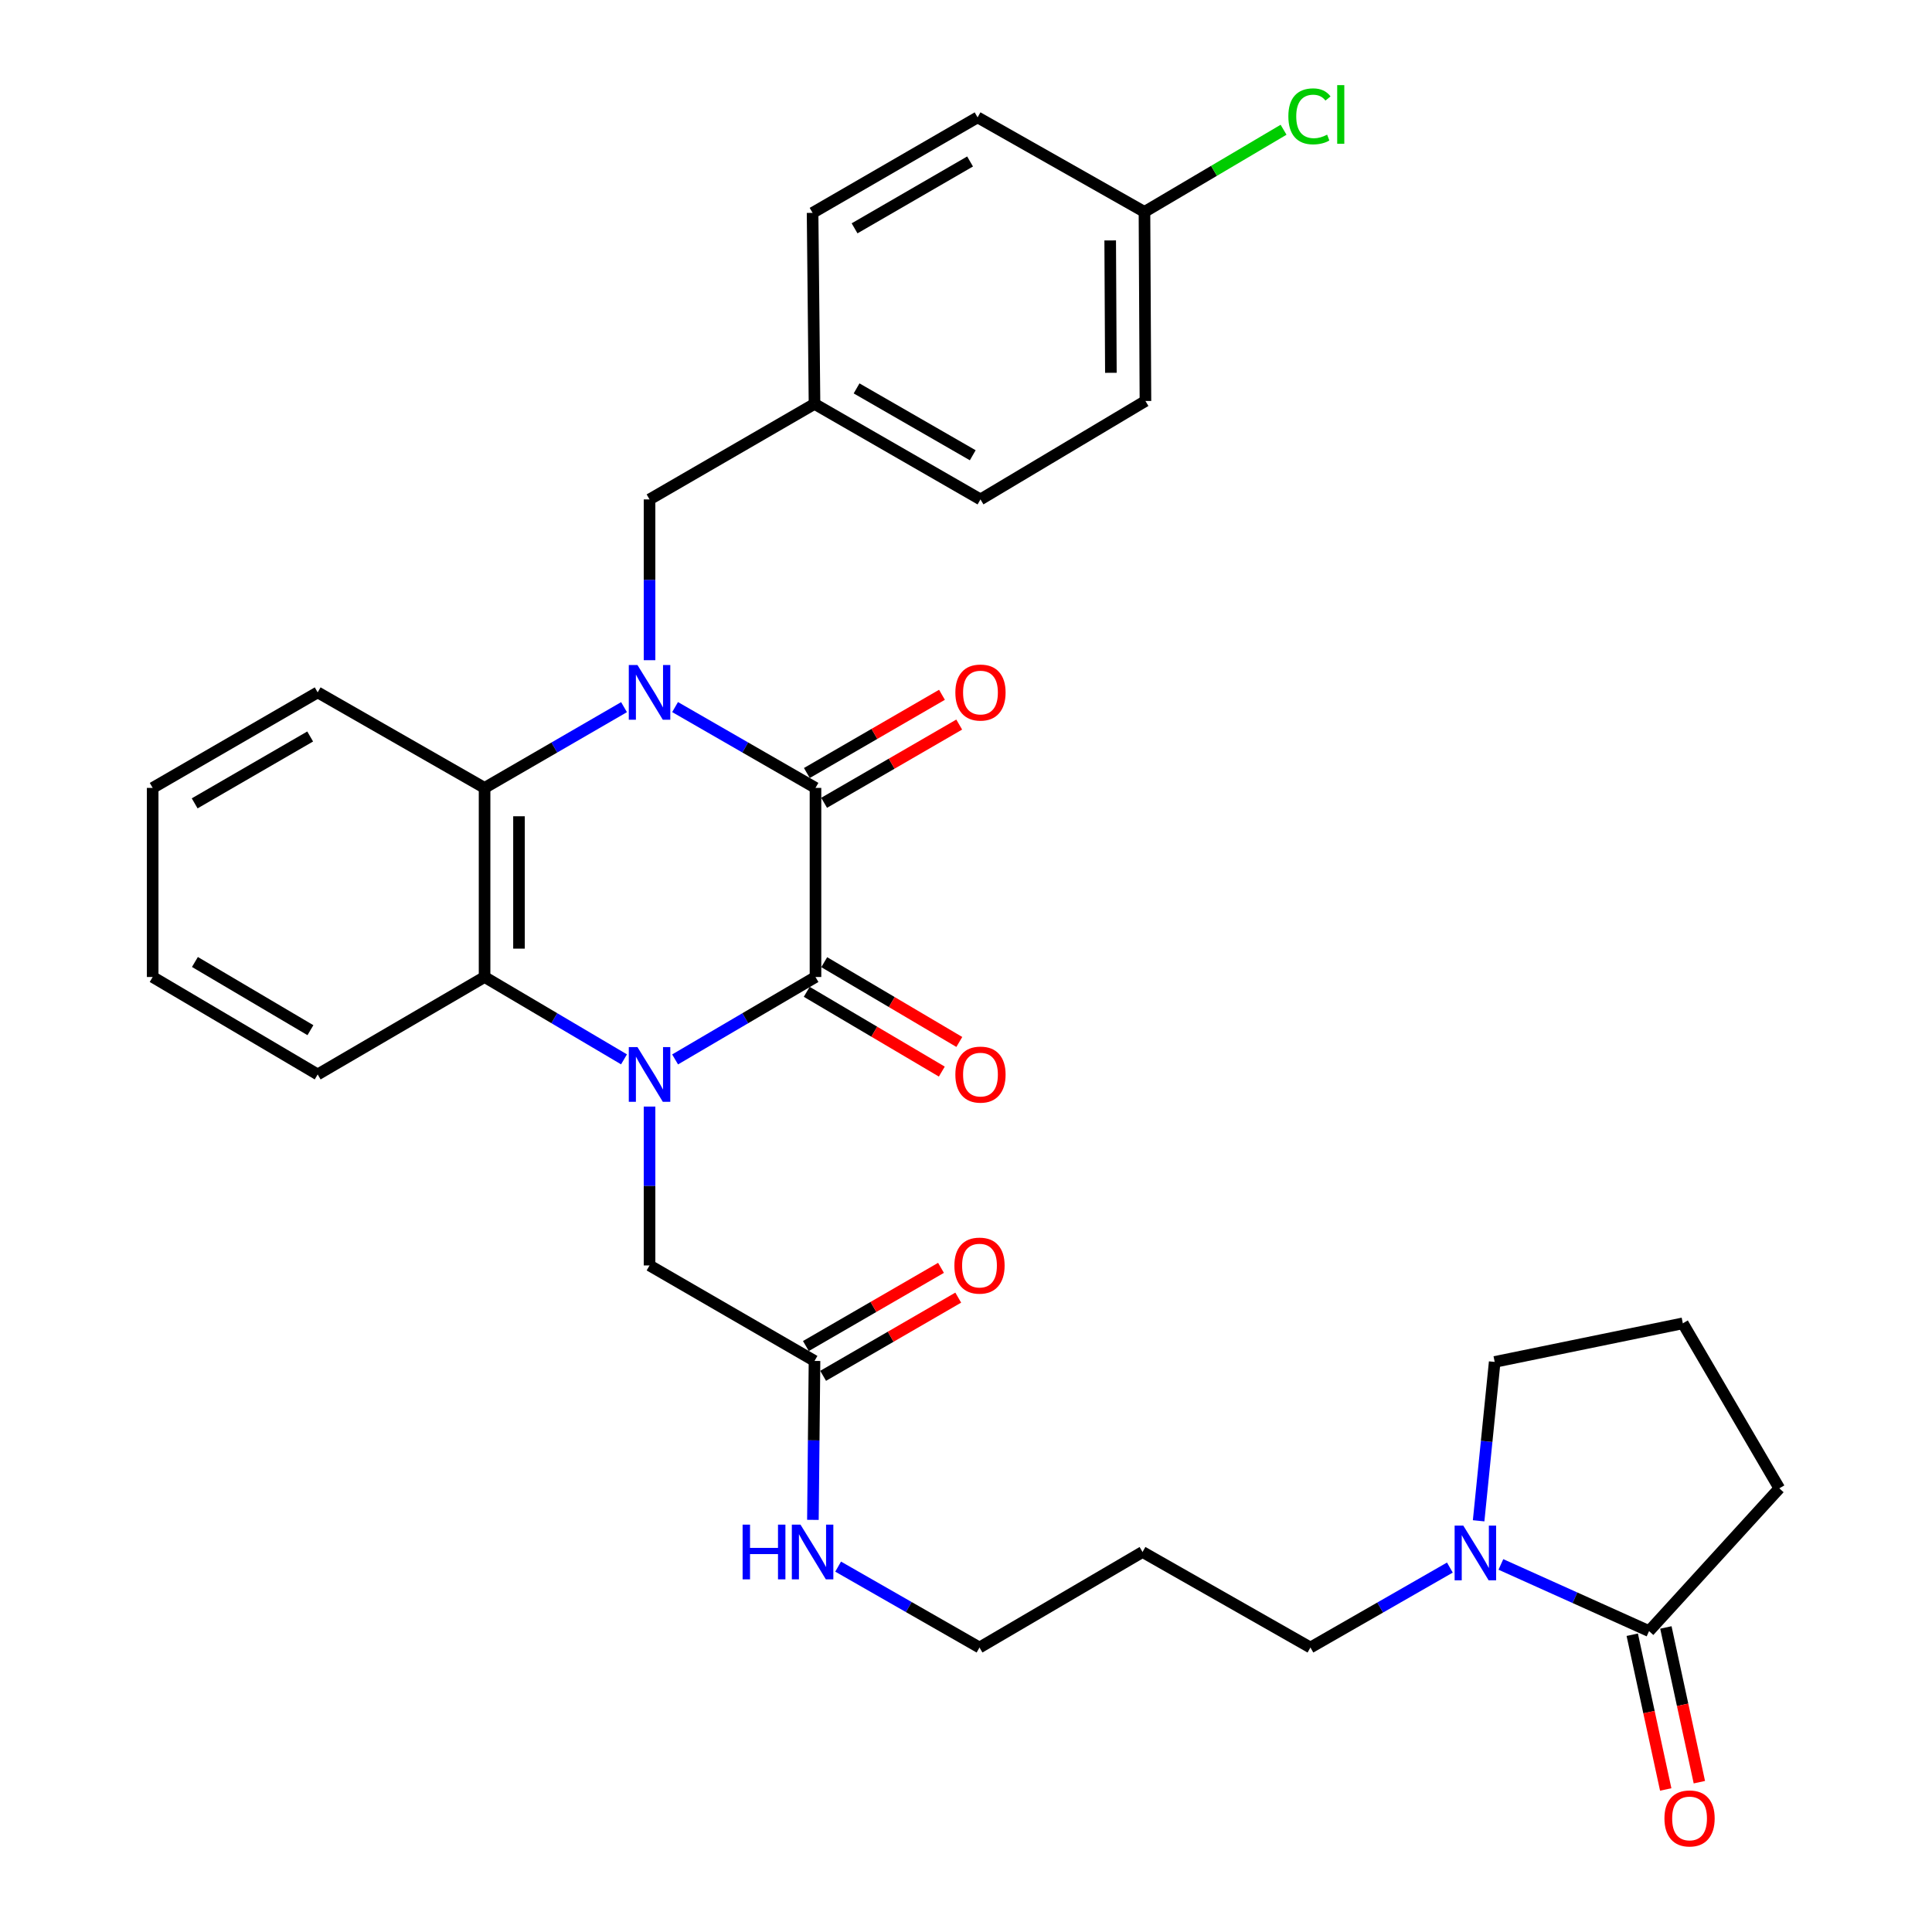 <?xml version='1.0' encoding='iso-8859-1'?>
<svg version='1.1' baseProfile='full'
              xmlns='http://www.w3.org/2000/svg'
                      xmlns:rdkit='http://www.rdkit.org/xml'
                      xmlns:xlink='http://www.w3.org/1999/xlink'
                  xml:space='preserve'
width='1000px' height='1000px' viewBox='0 0 1000 1000'>
<!-- END OF HEADER -->
<rect style='opacity:1.0;fill:#FFFFFF;stroke:none' width='1000' height='1000' x='0' y='0'> </rect>
<path class='bond-2' d='M 349.433,548.357 L 385.764,527.025' style='fill:none;fill-rule:evenodd;stroke:#0000FF;stroke-width:6px;stroke-linecap:butt;stroke-linejoin:miter;stroke-opacity:1' />
<path class='bond-2' d='M 385.764,527.025 L 422.095,505.693' style='fill:none;fill-rule:evenodd;stroke:#000000;stroke-width:6px;stroke-linecap:butt;stroke-linejoin:miter;stroke-opacity:1' />
<path class='bond-3' d='M 322.984,548.318 L 286.9,527.006' style='fill:none;fill-rule:evenodd;stroke:#0000FF;stroke-width:6px;stroke-linecap:butt;stroke-linejoin:miter;stroke-opacity:1' />
<path class='bond-3' d='M 286.9,527.006 L 250.816,505.693' style='fill:none;fill-rule:evenodd;stroke:#000000;stroke-width:6px;stroke-linecap:butt;stroke-linejoin:miter;stroke-opacity:1' />
<path class='bond-7' d='M 336.203,572.757 L 336.203,613.875' style='fill:none;fill-rule:evenodd;stroke:#0000FF;stroke-width:6px;stroke-linecap:butt;stroke-linejoin:miter;stroke-opacity:1' />
<path class='bond-7' d='M 336.203,613.875 L 336.203,654.992' style='fill:none;fill-rule:evenodd;stroke:#000000;stroke-width:6px;stroke-linecap:butt;stroke-linejoin:miter;stroke-opacity:1' />
<path class='bond-0' d='M 322.996,366.021 L 286.906,386.919' style='fill:none;fill-rule:evenodd;stroke:#0000FF;stroke-width:6px;stroke-linecap:butt;stroke-linejoin:miter;stroke-opacity:1' />
<path class='bond-0' d='M 286.906,386.919 L 250.816,407.817' style='fill:none;fill-rule:evenodd;stroke:#000000;stroke-width:6px;stroke-linecap:butt;stroke-linejoin:miter;stroke-opacity:1' />
<path class='bond-8' d='M 336.203,341.717 L 336.203,300.108' style='fill:none;fill-rule:evenodd;stroke:#0000FF;stroke-width:6px;stroke-linecap:butt;stroke-linejoin:miter;stroke-opacity:1' />
<path class='bond-8' d='M 336.203,300.108 L 336.203,258.499' style='fill:none;fill-rule:evenodd;stroke:#000000;stroke-width:6px;stroke-linecap:butt;stroke-linejoin:miter;stroke-opacity:1' />
<path class='bond-32' d='M 349.421,365.983 L 385.758,386.9' style='fill:none;fill-rule:evenodd;stroke:#0000FF;stroke-width:6px;stroke-linecap:butt;stroke-linejoin:miter;stroke-opacity:1' />
<path class='bond-32' d='M 385.758,386.9 L 422.095,407.817' style='fill:none;fill-rule:evenodd;stroke:#000000;stroke-width:6px;stroke-linecap:butt;stroke-linejoin:miter;stroke-opacity:1' />
<path class='bond-1' d='M 422.095,407.817 L 422.095,505.693' style='fill:none;fill-rule:evenodd;stroke:#000000;stroke-width:6px;stroke-linecap:butt;stroke-linejoin:miter;stroke-opacity:1' />
<path class='bond-11' d='M 426.558,415.525 L 461.523,395.281' style='fill:none;fill-rule:evenodd;stroke:#000000;stroke-width:6px;stroke-linecap:butt;stroke-linejoin:miter;stroke-opacity:1' />
<path class='bond-11' d='M 461.523,395.281 L 496.488,375.037' style='fill:none;fill-rule:evenodd;stroke:#FF0000;stroke-width:6px;stroke-linecap:butt;stroke-linejoin:miter;stroke-opacity:1' />
<path class='bond-11' d='M 417.632,400.109 L 452.597,379.865' style='fill:none;fill-rule:evenodd;stroke:#000000;stroke-width:6px;stroke-linecap:butt;stroke-linejoin:miter;stroke-opacity:1' />
<path class='bond-11' d='M 452.597,379.865 L 487.562,359.621' style='fill:none;fill-rule:evenodd;stroke:#FF0000;stroke-width:6px;stroke-linecap:butt;stroke-linejoin:miter;stroke-opacity:1' />
<path class='bond-10' d='M 417.566,513.362 L 452.524,534.008' style='fill:none;fill-rule:evenodd;stroke:#000000;stroke-width:6px;stroke-linecap:butt;stroke-linejoin:miter;stroke-opacity:1' />
<path class='bond-10' d='M 452.524,534.008 L 487.483,554.653' style='fill:none;fill-rule:evenodd;stroke:#FF0000;stroke-width:6px;stroke-linecap:butt;stroke-linejoin:miter;stroke-opacity:1' />
<path class='bond-10' d='M 426.624,498.024 L 461.583,518.669' style='fill:none;fill-rule:evenodd;stroke:#000000;stroke-width:6px;stroke-linecap:butt;stroke-linejoin:miter;stroke-opacity:1' />
<path class='bond-10' d='M 461.583,518.669 L 496.541,539.315' style='fill:none;fill-rule:evenodd;stroke:#FF0000;stroke-width:6px;stroke-linecap:butt;stroke-linejoin:miter;stroke-opacity:1' />
<path class='bond-4' d='M 250.816,505.693 L 250.816,407.817' style='fill:none;fill-rule:evenodd;stroke:#000000;stroke-width:6px;stroke-linecap:butt;stroke-linejoin:miter;stroke-opacity:1' />
<path class='bond-4' d='M 268.63,491.012 L 268.63,422.498' style='fill:none;fill-rule:evenodd;stroke:#000000;stroke-width:6px;stroke-linecap:butt;stroke-linejoin:miter;stroke-opacity:1' />
<path class='bond-21' d='M 250.816,505.693 L 164.43,556.126' style='fill:none;fill-rule:evenodd;stroke:#000000;stroke-width:6px;stroke-linecap:butt;stroke-linejoin:miter;stroke-opacity:1' />
<path class='bond-20' d='M 250.816,407.817 L 164.43,358.374' style='fill:none;fill-rule:evenodd;stroke:#000000;stroke-width:6px;stroke-linecap:butt;stroke-linejoin:miter;stroke-opacity:1' />
<path class='bond-5' d='M 750.452,811.373 L 714.364,832.063' style='fill:none;fill-rule:evenodd;stroke:#0000FF;stroke-width:6px;stroke-linecap:butt;stroke-linejoin:miter;stroke-opacity:1' />
<path class='bond-5' d='M 714.364,832.063 L 678.275,852.753' style='fill:none;fill-rule:evenodd;stroke:#000000;stroke-width:6px;stroke-linecap:butt;stroke-linejoin:miter;stroke-opacity:1' />
<path class='bond-6' d='M 776.857,809.746 L 815.205,826.999' style='fill:none;fill-rule:evenodd;stroke:#0000FF;stroke-width:6px;stroke-linecap:butt;stroke-linejoin:miter;stroke-opacity:1' />
<path class='bond-6' d='M 815.205,826.999 L 853.552,844.252' style='fill:none;fill-rule:evenodd;stroke:#000000;stroke-width:6px;stroke-linecap:butt;stroke-linejoin:miter;stroke-opacity:1' />
<path class='bond-19' d='M 765.335,787.161 L 769.492,746.045' style='fill:none;fill-rule:evenodd;stroke:#0000FF;stroke-width:6px;stroke-linecap:butt;stroke-linejoin:miter;stroke-opacity:1' />
<path class='bond-19' d='M 769.492,746.045 L 773.648,704.929' style='fill:none;fill-rule:evenodd;stroke:#000000;stroke-width:6px;stroke-linecap:butt;stroke-linejoin:miter;stroke-opacity:1' />
<path class='bond-12' d='M 844.847,846.136 L 853.51,886.18' style='fill:none;fill-rule:evenodd;stroke:#000000;stroke-width:6px;stroke-linecap:butt;stroke-linejoin:miter;stroke-opacity:1' />
<path class='bond-12' d='M 853.51,886.18 L 862.173,926.224' style='fill:none;fill-rule:evenodd;stroke:#FF0000;stroke-width:6px;stroke-linecap:butt;stroke-linejoin:miter;stroke-opacity:1' />
<path class='bond-12' d='M 862.258,842.369 L 870.921,882.413' style='fill:none;fill-rule:evenodd;stroke:#000000;stroke-width:6px;stroke-linecap:butt;stroke-linejoin:miter;stroke-opacity:1' />
<path class='bond-12' d='M 870.921,882.413 L 879.584,922.457' style='fill:none;fill-rule:evenodd;stroke:#FF0000;stroke-width:6px;stroke-linecap:butt;stroke-linejoin:miter;stroke-opacity:1' />
<path class='bond-26' d='M 853.552,844.252 L 920.977,770.355' style='fill:none;fill-rule:evenodd;stroke:#000000;stroke-width:6px;stroke-linecap:butt;stroke-linejoin:miter;stroke-opacity:1' />
<path class='bond-9' d='M 336.203,654.992 L 421.59,704.415' style='fill:none;fill-rule:evenodd;stroke:#000000;stroke-width:6px;stroke-linecap:butt;stroke-linejoin:miter;stroke-opacity:1' />
<path class='bond-15' d='M 336.203,258.499 L 421.59,209.056' style='fill:none;fill-rule:evenodd;stroke:#000000;stroke-width:6px;stroke-linecap:butt;stroke-linejoin:miter;stroke-opacity:1' />
<path class='bond-13' d='M 426.052,712.124 L 461.017,691.888' style='fill:none;fill-rule:evenodd;stroke:#000000;stroke-width:6px;stroke-linecap:butt;stroke-linejoin:miter;stroke-opacity:1' />
<path class='bond-13' d='M 461.017,691.888 L 495.982,671.652' style='fill:none;fill-rule:evenodd;stroke:#FF0000;stroke-width:6px;stroke-linecap:butt;stroke-linejoin:miter;stroke-opacity:1' />
<path class='bond-13' d='M 417.129,696.706 L 452.094,676.47' style='fill:none;fill-rule:evenodd;stroke:#000000;stroke-width:6px;stroke-linecap:butt;stroke-linejoin:miter;stroke-opacity:1' />
<path class='bond-13' d='M 452.094,676.47 L 487.059,656.234' style='fill:none;fill-rule:evenodd;stroke:#FF0000;stroke-width:6px;stroke-linecap:butt;stroke-linejoin:miter;stroke-opacity:1' />
<path class='bond-14' d='M 421.59,704.415 L 421.174,745.546' style='fill:none;fill-rule:evenodd;stroke:#000000;stroke-width:6px;stroke-linecap:butt;stroke-linejoin:miter;stroke-opacity:1' />
<path class='bond-14' d='M 421.174,745.546 L 420.759,786.678' style='fill:none;fill-rule:evenodd;stroke:#0000FF;stroke-width:6px;stroke-linecap:butt;stroke-linejoin:miter;stroke-opacity:1' />
<path class='bond-29' d='M 433.819,810.881 L 470.403,831.817' style='fill:none;fill-rule:evenodd;stroke:#0000FF;stroke-width:6px;stroke-linecap:butt;stroke-linejoin:miter;stroke-opacity:1' />
<path class='bond-29' d='M 470.403,831.817 L 506.987,852.753' style='fill:none;fill-rule:evenodd;stroke:#000000;stroke-width:6px;stroke-linecap:butt;stroke-linejoin:miter;stroke-opacity:1' />
<path class='bond-22' d='M 421.59,209.056 L 420.591,110.18' style='fill:none;fill-rule:evenodd;stroke:#000000;stroke-width:6px;stroke-linecap:butt;stroke-linejoin:miter;stroke-opacity:1' />
<path class='bond-23' d='M 421.59,209.056 L 507.492,258.499' style='fill:none;fill-rule:evenodd;stroke:#000000;stroke-width:6px;stroke-linecap:butt;stroke-linejoin:miter;stroke-opacity:1' />
<path class='bond-23' d='M 443.362,201.033 L 503.493,235.643' style='fill:none;fill-rule:evenodd;stroke:#000000;stroke-width:6px;stroke-linecap:butt;stroke-linejoin:miter;stroke-opacity:1' />
<path class='bond-16' d='M 592.374,109.675 L 592.879,207.551' style='fill:none;fill-rule:evenodd;stroke:#000000;stroke-width:6px;stroke-linecap:butt;stroke-linejoin:miter;stroke-opacity:1' />
<path class='bond-16' d='M 574.636,124.448 L 574.989,192.962' style='fill:none;fill-rule:evenodd;stroke:#000000;stroke-width:6px;stroke-linecap:butt;stroke-linejoin:miter;stroke-opacity:1' />
<path class='bond-18' d='M 592.374,109.675 L 628.373,88.415' style='fill:none;fill-rule:evenodd;stroke:#000000;stroke-width:6px;stroke-linecap:butt;stroke-linejoin:miter;stroke-opacity:1' />
<path class='bond-18' d='M 628.373,88.415 L 664.371,67.156' style='fill:none;fill-rule:evenodd;stroke:#00CC00;stroke-width:6px;stroke-linecap:butt;stroke-linejoin:miter;stroke-opacity:1' />
<path class='bond-34' d='M 592.374,109.675 L 505.997,60.747' style='fill:none;fill-rule:evenodd;stroke:#000000;stroke-width:6px;stroke-linecap:butt;stroke-linejoin:miter;stroke-opacity:1' />
<path class='bond-17' d='M 678.275,852.753 L 591.374,803.31' style='fill:none;fill-rule:evenodd;stroke:#000000;stroke-width:6px;stroke-linecap:butt;stroke-linejoin:miter;stroke-opacity:1' />
<path class='bond-28' d='M 773.648,704.929 L 871.029,684.958' style='fill:none;fill-rule:evenodd;stroke:#000000;stroke-width:6px;stroke-linecap:butt;stroke-linejoin:miter;stroke-opacity:1' />
<path class='bond-33' d='M 164.43,358.374 L 79.023,407.817' style='fill:none;fill-rule:evenodd;stroke:#000000;stroke-width:6px;stroke-linecap:butt;stroke-linejoin:miter;stroke-opacity:1' />
<path class='bond-33' d='M 160.544,381.207 L 100.759,415.817' style='fill:none;fill-rule:evenodd;stroke:#000000;stroke-width:6px;stroke-linecap:butt;stroke-linejoin:miter;stroke-opacity:1' />
<path class='bond-30' d='M 164.43,556.126 L 79.023,505.693' style='fill:none;fill-rule:evenodd;stroke:#000000;stroke-width:6px;stroke-linecap:butt;stroke-linejoin:miter;stroke-opacity:1' />
<path class='bond-30' d='M 160.676,533.222 L 100.892,497.919' style='fill:none;fill-rule:evenodd;stroke:#000000;stroke-width:6px;stroke-linecap:butt;stroke-linejoin:miter;stroke-opacity:1' />
<path class='bond-25' d='M 420.591,110.18 L 505.997,60.747' style='fill:none;fill-rule:evenodd;stroke:#000000;stroke-width:6px;stroke-linecap:butt;stroke-linejoin:miter;stroke-opacity:1' />
<path class='bond-25' d='M 442.325,118.182 L 502.11,83.579' style='fill:none;fill-rule:evenodd;stroke:#000000;stroke-width:6px;stroke-linecap:butt;stroke-linejoin:miter;stroke-opacity:1' />
<path class='bond-24' d='M 507.492,258.499 L 592.879,207.551' style='fill:none;fill-rule:evenodd;stroke:#000000;stroke-width:6px;stroke-linecap:butt;stroke-linejoin:miter;stroke-opacity:1' />
<path class='bond-35' d='M 920.977,770.355 L 871.029,684.958' style='fill:none;fill-rule:evenodd;stroke:#000000;stroke-width:6px;stroke-linecap:butt;stroke-linejoin:miter;stroke-opacity:1' />
<path class='bond-27' d='M 591.374,803.31 L 506.987,852.753' style='fill:none;fill-rule:evenodd;stroke:#000000;stroke-width:6px;stroke-linecap:butt;stroke-linejoin:miter;stroke-opacity:1' />
<path class='bond-31' d='M 79.023,505.693 L 79.023,407.817' style='fill:none;fill-rule:evenodd;stroke:#000000;stroke-width:6px;stroke-linecap:butt;stroke-linejoin:miter;stroke-opacity:1' />
<path  class='atom-0' d='M 329.943 541.966
L 339.223 556.966
Q 340.143 558.446, 341.623 561.126
Q 343.103 563.806, 343.183 563.966
L 343.183 541.966
L 346.943 541.966
L 346.943 570.286
L 343.063 570.286
L 333.103 553.886
Q 331.943 551.966, 330.703 549.766
Q 329.503 547.566, 329.143 546.886
L 329.143 570.286
L 325.463 570.286
L 325.463 541.966
L 329.943 541.966
' fill='#0000FF'/>
<path  class='atom-1' d='M 329.943 344.214
L 339.223 359.214
Q 340.143 360.694, 341.623 363.374
Q 343.103 366.054, 343.183 366.214
L 343.183 344.214
L 346.943 344.214
L 346.943 372.534
L 343.063 372.534
L 333.103 356.134
Q 331.943 354.214, 330.703 352.014
Q 329.503 349.814, 329.143 349.134
L 329.143 372.534
L 325.463 372.534
L 325.463 344.214
L 329.943 344.214
' fill='#0000FF'/>
<path  class='atom-6' d='M 757.393 789.645
L 766.673 804.645
Q 767.593 806.125, 769.073 808.805
Q 770.553 811.485, 770.633 811.645
L 770.633 789.645
L 774.393 789.645
L 774.393 817.965
L 770.513 817.965
L 760.553 801.565
Q 759.393 799.645, 758.153 797.445
Q 756.953 795.245, 756.593 794.565
L 756.593 817.965
L 752.913 817.965
L 752.913 789.645
L 757.393 789.645
' fill='#0000FF'/>
<path  class='atom-11' d='M 494.492 556.206
Q 494.492 549.406, 497.852 545.606
Q 501.212 541.806, 507.492 541.806
Q 513.772 541.806, 517.132 545.606
Q 520.492 549.406, 520.492 556.206
Q 520.492 563.086, 517.092 567.006
Q 513.692 570.886, 507.492 570.886
Q 501.252 570.886, 497.852 567.006
Q 494.492 563.126, 494.492 556.206
M 507.492 567.686
Q 511.812 567.686, 514.132 564.806
Q 516.492 561.886, 516.492 556.206
Q 516.492 550.646, 514.132 547.846
Q 511.812 545.006, 507.492 545.006
Q 503.172 545.006, 500.812 547.806
Q 498.492 550.606, 498.492 556.206
Q 498.492 561.926, 500.812 564.806
Q 503.172 567.686, 507.492 567.686
' fill='#FF0000'/>
<path  class='atom-12' d='M 494.492 358.454
Q 494.492 351.654, 497.852 347.854
Q 501.212 344.054, 507.492 344.054
Q 513.772 344.054, 517.132 347.854
Q 520.492 351.654, 520.492 358.454
Q 520.492 365.334, 517.092 369.254
Q 513.692 373.134, 507.492 373.134
Q 501.252 373.134, 497.852 369.254
Q 494.492 365.374, 494.492 358.454
M 507.492 369.934
Q 511.812 369.934, 514.132 367.054
Q 516.492 364.134, 516.492 358.454
Q 516.492 352.894, 514.132 350.094
Q 511.812 347.254, 507.492 347.254
Q 503.172 347.254, 500.812 350.054
Q 498.492 352.854, 498.492 358.454
Q 498.492 364.174, 500.812 367.054
Q 503.172 369.934, 507.492 369.934
' fill='#FF0000'/>
<path  class='atom-13' d='M 861.513 941.219
Q 861.513 934.419, 864.873 930.619
Q 868.233 926.819, 874.513 926.819
Q 880.793 926.819, 884.153 930.619
Q 887.513 934.419, 887.513 941.219
Q 887.513 948.099, 884.113 952.019
Q 880.713 955.899, 874.513 955.899
Q 868.273 955.899, 864.873 952.019
Q 861.513 948.139, 861.513 941.219
M 874.513 952.699
Q 878.833 952.699, 881.153 949.819
Q 883.513 946.899, 883.513 941.219
Q 883.513 935.659, 881.153 932.859
Q 878.833 930.019, 874.513 930.019
Q 870.193 930.019, 867.833 932.819
Q 865.513 935.619, 865.513 941.219
Q 865.513 946.939, 867.833 949.819
Q 870.193 952.699, 874.513 952.699
' fill='#FF0000'/>
<path  class='atom-14' d='M 493.987 655.072
Q 493.987 648.272, 497.347 644.472
Q 500.707 640.672, 506.987 640.672
Q 513.267 640.672, 516.627 644.472
Q 519.987 648.272, 519.987 655.072
Q 519.987 661.952, 516.587 665.872
Q 513.187 669.752, 506.987 669.752
Q 500.747 669.752, 497.347 665.872
Q 493.987 661.992, 493.987 655.072
M 506.987 666.552
Q 511.307 666.552, 513.627 663.672
Q 515.987 660.752, 515.987 655.072
Q 515.987 649.512, 513.627 646.712
Q 511.307 643.872, 506.987 643.872
Q 502.667 643.872, 500.307 646.672
Q 497.987 649.472, 497.987 655.072
Q 497.987 660.792, 500.307 663.672
Q 502.667 666.552, 506.987 666.552
' fill='#FF0000'/>
<path  class='atom-15' d='M 384.371 789.15
L 388.211 789.15
L 388.211 801.19
L 402.691 801.19
L 402.691 789.15
L 406.531 789.15
L 406.531 817.47
L 402.691 817.47
L 402.691 804.39
L 388.211 804.39
L 388.211 817.47
L 384.371 817.47
L 384.371 789.15
' fill='#0000FF'/>
<path  class='atom-15' d='M 414.331 789.15
L 423.611 804.15
Q 424.531 805.63, 426.011 808.31
Q 427.491 810.99, 427.571 811.15
L 427.571 789.15
L 431.331 789.15
L 431.331 817.47
L 427.451 817.47
L 417.491 801.07
Q 416.331 799.15, 415.091 796.95
Q 413.891 794.75, 413.531 794.07
L 413.531 817.47
L 409.851 817.47
L 409.851 789.15
L 414.331 789.15
' fill='#0000FF'/>
<path  class='atom-19' d='M 666.851 60.222
Q 666.851 53.182, 670.131 49.502
Q 673.451 45.782, 679.731 45.782
Q 685.571 45.782, 688.691 49.903
L 686.051 52.062
Q 683.771 49.062, 679.731 49.062
Q 675.451 49.062, 673.171 51.943
Q 670.931 54.782, 670.931 60.222
Q 670.931 65.823, 673.251 68.703
Q 675.611 71.582, 680.171 71.582
Q 683.291 71.582, 686.931 69.703
L 688.051 72.703
Q 686.571 73.662, 684.331 74.222
Q 682.091 74.782, 679.611 74.782
Q 673.451 74.782, 670.131 71.022
Q 666.851 67.263, 666.851 60.222
' fill='#00CC00'/>
<path  class='atom-19' d='M 692.131 44.062
L 695.811 44.062
L 695.811 74.422
L 692.131 74.422
L 692.131 44.062
' fill='#00CC00'/>
</svg>
